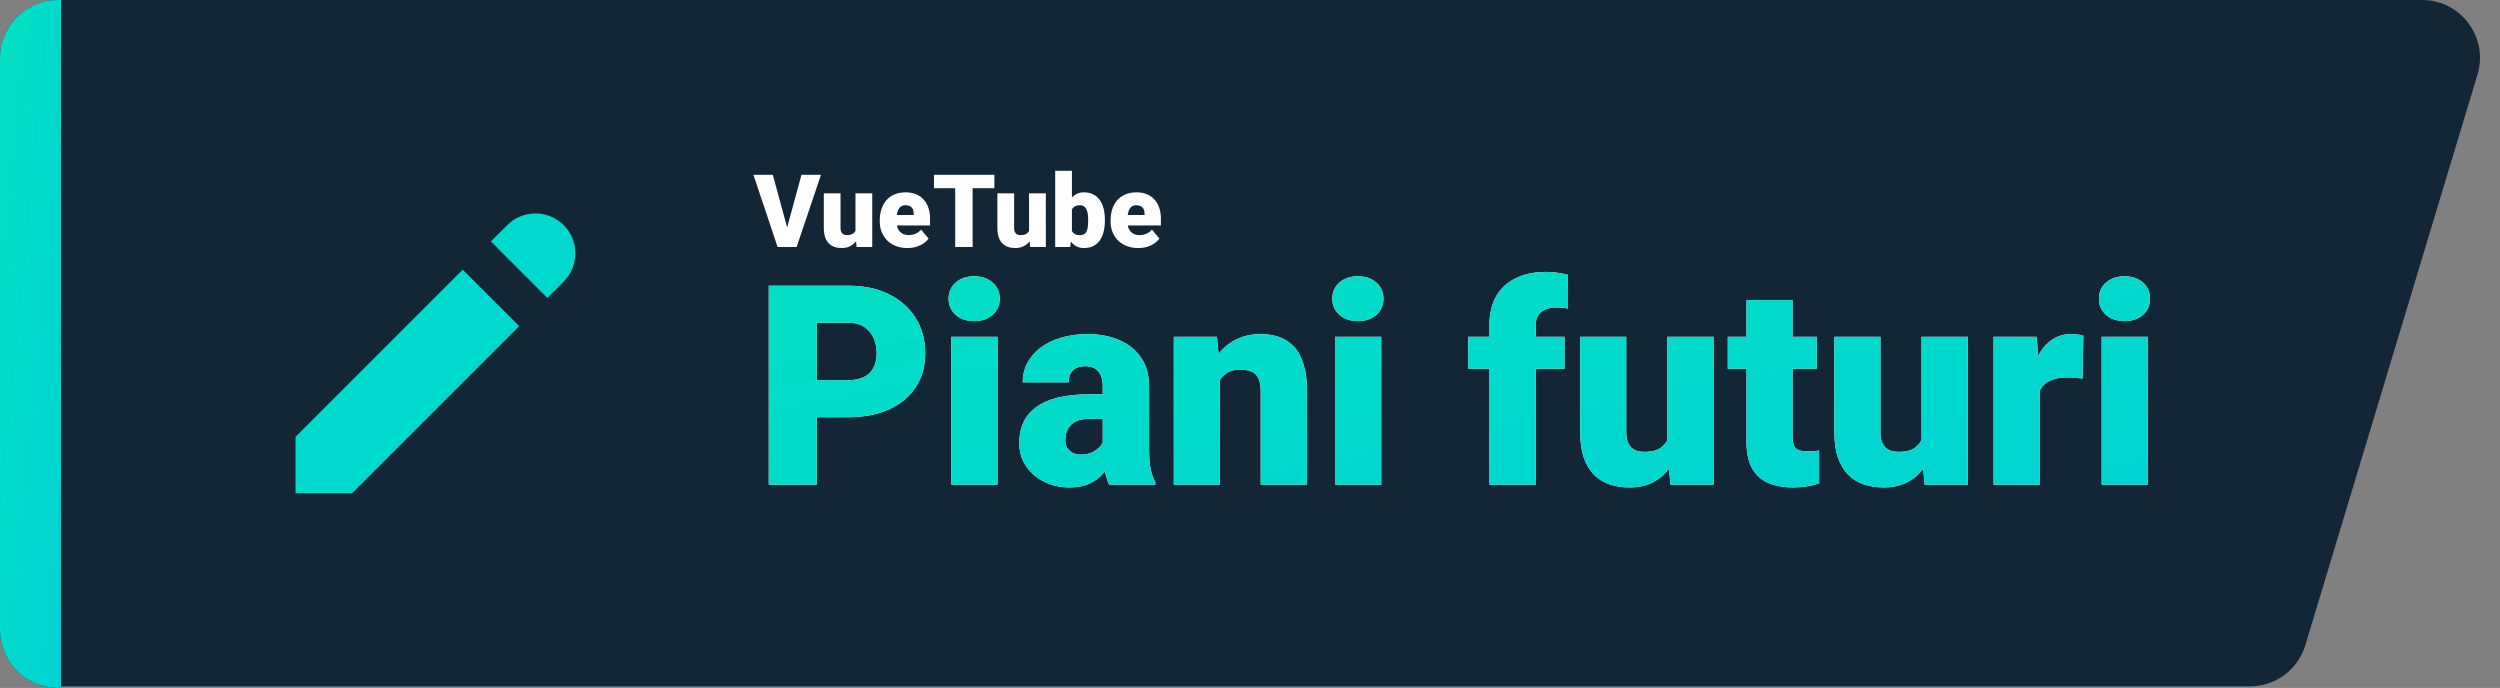 <svg xmlns="http://www.w3.org/2000/svg" width="1599" height="440" fill="none" viewBox="0 0 1599 440"><rect x="0" y="0" width="1599" height="440" fill="#808080" stroke="none"/><path fill="#132636" d="M3 37C3 16.566 19.566 0 40 0H1549.19C1574 0 1591.78 23.935 1584.61 47.687L1474.49 412.687C1469.78 428.31 1455.39 439 1439.07 439H40C19.566 439 3 422.435 3 402V37Z"/><path fill="#132636" d="M0 37C0 16.566 16.566 0 37 0H39V440H37C16.566 440 0 423.435 0 403V37Z"/><path fill="url(#paint0_linear_288_44)" d="M0 37C0 16.566 16.566 0 37 0H39V440H37C16.566 440 0 423.435 0 403V37Z"/><g clip-path="url(#clip0_288_44)"><path fill="#01D8CE" d="M324.112 144.293C326.467 141.855 329.284 139.91 332.398 138.572C335.513 137.235 338.862 136.53 342.252 136.501C345.641 136.472 349.002 137.117 352.139 138.401C355.277 139.684 358.127 141.58 360.523 143.977C362.92 146.373 364.816 149.223 366.099 152.361C367.383 155.498 368.028 158.859 367.999 162.248C367.97 165.638 367.265 168.987 365.928 172.102C364.59 175.216 362.645 178.033 360.207 180.388L350.086 190.509L313.991 154.414L324.112 144.293V144.293ZM295.944 172.462L189 279.405V315.5H225.095L332.051 208.556L295.931 172.462H295.944Z"/></g><path fill="#fff" d="M503.011 147.114L512.627 111.789H525.101L509.517 158H501.456L503.011 147.114ZM494.283 111.789L503.899 147.114L505.518 158H497.361L481.873 111.789H494.283ZM547.159 149.653V123.659H557.886V158H547.857L547.159 149.653ZM548.174 142.67L550.967 142.607C550.967 144.913 550.692 147.05 550.142 149.018C549.592 150.965 548.777 152.657 547.698 154.096C546.64 155.535 545.328 156.656 543.763 157.46C542.218 158.243 540.43 158.635 538.399 158.635C536.706 158.635 535.151 158.402 533.733 157.937C532.337 157.45 531.131 156.699 530.115 155.683C529.1 154.646 528.306 153.324 527.735 151.716C527.185 150.087 526.91 148.14 526.91 145.876V123.659H537.605V145.939C537.605 146.701 537.701 147.357 537.891 147.907C538.082 148.457 538.357 148.923 538.716 149.304C539.076 149.663 539.52 149.938 540.049 150.129C540.599 150.298 541.224 150.383 541.922 150.383C543.53 150.383 544.789 150.044 545.699 149.367C546.609 148.69 547.243 147.77 547.603 146.606C547.984 145.442 548.174 144.13 548.174 142.67ZM580.42 158.635C577.627 158.635 575.131 158.201 572.93 157.333C570.73 156.445 568.868 155.228 567.344 153.684C565.842 152.139 564.689 150.362 563.885 148.352C563.102 146.341 562.71 144.215 562.71 141.972V140.766C562.71 138.248 563.06 135.921 563.758 133.784C564.456 131.625 565.493 129.742 566.868 128.134C568.243 126.526 569.968 125.278 572.042 124.389C574.115 123.479 576.527 123.024 579.278 123.024C581.711 123.024 583.89 123.416 585.816 124.199C587.741 124.982 589.371 126.103 590.704 127.563C592.058 129.023 593.084 130.79 593.782 132.863C594.502 134.937 594.861 137.264 594.861 139.846V144.194H566.805V137.497H584.419V136.672C584.441 135.529 584.24 134.556 583.816 133.752C583.414 132.948 582.822 132.334 582.039 131.911C581.256 131.488 580.304 131.276 579.183 131.276C578.019 131.276 577.056 131.53 576.294 132.038C575.554 132.546 574.972 133.244 574.549 134.133C574.147 135 573.861 136.005 573.692 137.148C573.523 138.291 573.438 139.497 573.438 140.766V141.972C573.438 143.242 573.607 144.395 573.946 145.432C574.306 146.468 574.813 147.357 575.469 148.098C576.146 148.817 576.95 149.378 577.881 149.78C578.833 150.182 579.913 150.383 581.119 150.383C582.579 150.383 584.017 150.108 585.435 149.558C586.853 149.007 588.069 148.098 589.085 146.828L593.941 152.604C593.243 153.599 592.248 154.562 590.958 155.493C589.688 156.424 588.165 157.185 586.387 157.778C584.61 158.349 582.621 158.635 580.42 158.635ZM622.093 111.789V158H610.953V111.789H622.093ZM635.994 111.789V120.39H597.369V111.789H635.994ZM658.179 149.653V123.659H668.907V158H658.877L658.179 149.653ZM659.195 142.67L661.988 142.607C661.988 144.913 661.713 147.05 661.163 149.018C660.612 150.965 659.798 152.657 658.719 154.096C657.661 155.535 656.349 156.656 654.783 157.46C653.239 158.243 651.451 158.635 649.419 158.635C647.727 158.635 646.172 158.402 644.754 157.937C643.357 157.45 642.151 156.699 641.136 155.683C640.12 154.646 639.327 153.324 638.755 151.716C638.205 150.087 637.93 148.14 637.93 145.876V123.659H648.626V145.939C648.626 146.701 648.721 147.357 648.912 147.907C649.102 148.457 649.377 148.923 649.737 149.304C650.097 149.663 650.541 149.938 651.07 150.129C651.62 150.298 652.244 150.383 652.942 150.383C654.55 150.383 655.809 150.044 656.719 149.367C657.629 148.69 658.264 147.77 658.624 146.606C659.004 145.442 659.195 144.13 659.195 142.67ZM674.905 109.25H685.601V149.558L684.49 158H674.905V109.25ZM706.675 140.449V141.115C706.675 143.718 706.411 146.088 705.882 148.225C705.353 150.362 704.538 152.213 703.438 153.779C702.338 155.323 700.952 156.519 699.28 157.365C697.609 158.212 695.63 158.635 693.345 158.635C691.272 158.635 689.494 158.19 688.013 157.302C686.532 156.392 685.294 155.144 684.3 153.557C683.305 151.949 682.501 150.097 681.888 148.002C681.274 145.887 680.787 143.623 680.428 141.21V140.417C680.787 138.026 681.274 135.783 681.888 133.688C682.501 131.573 683.305 129.721 684.3 128.134C685.294 126.526 686.521 125.278 687.981 124.389C689.463 123.479 691.229 123.024 693.282 123.024C695.588 123.024 697.577 123.458 699.249 124.326C700.941 125.193 702.338 126.41 703.438 127.976C704.538 129.541 705.353 131.382 705.882 133.498C706.411 135.614 706.675 137.931 706.675 140.449ZM695.979 141.115V140.449C695.979 139.2 695.905 138.026 695.757 136.926C695.609 135.826 695.345 134.852 694.964 134.006C694.583 133.16 694.043 132.493 693.345 132.006C692.647 131.52 691.737 131.276 690.616 131.276C689.473 131.276 688.51 131.467 687.728 131.848C686.966 132.229 686.352 132.779 685.887 133.498C685.442 134.196 685.125 135.064 684.935 136.101C684.744 137.116 684.66 138.269 684.681 139.56V142.067C684.638 143.824 684.797 145.326 685.157 146.574C685.516 147.823 686.141 148.775 687.029 149.431C687.918 150.087 689.135 150.415 690.679 150.415C691.822 150.415 692.742 150.192 693.44 149.748C694.16 149.304 694.699 148.669 695.059 147.844C695.419 147.019 695.662 146.035 695.789 144.892C695.916 143.75 695.979 142.491 695.979 141.115ZM728.067 158.635C725.274 158.635 722.777 158.201 720.577 157.333C718.376 156.445 716.514 155.228 714.991 153.684C713.488 152.139 712.335 150.362 711.531 148.352C710.748 146.341 710.357 144.215 710.357 141.972V140.766C710.357 138.248 710.706 135.921 711.404 133.784C712.103 131.625 713.139 129.742 714.515 128.134C715.89 126.526 717.614 125.278 719.688 124.389C721.762 123.479 724.174 123.024 726.924 123.024C729.358 123.024 731.537 123.416 733.462 124.199C735.388 124.982 737.017 126.103 738.35 127.563C739.704 129.023 740.73 130.79 741.429 132.863C742.148 134.937 742.508 137.264 742.508 139.846V144.194H714.451V137.497H732.066V136.672C732.087 135.529 731.886 134.556 731.463 133.752C731.061 132.948 730.468 132.334 729.686 131.911C728.903 131.488 727.951 131.276 726.829 131.276C725.665 131.276 724.703 131.53 723.941 132.038C723.2 132.546 722.618 133.244 722.195 134.133C721.793 135 721.508 136.005 721.338 137.148C721.169 138.291 721.084 139.497 721.084 140.766V141.972C721.084 143.242 721.254 144.395 721.592 145.432C721.952 146.468 722.46 147.357 723.116 148.098C723.793 148.817 724.597 149.378 725.528 149.78C726.48 150.182 727.559 150.383 728.765 150.383C730.225 150.383 731.664 150.108 733.082 149.558C734.499 149.007 735.716 148.098 736.731 146.828L741.587 152.604C740.889 153.599 739.895 154.562 738.604 155.493C737.334 156.424 735.811 157.185 734.034 157.778C732.256 158.349 730.267 158.635 728.067 158.635Z"/><path fill="#fff" d="M542.482 266.823H510.843V243.137H542.482C546.794 243.137 550.29 242.409 552.971 240.952C555.651 239.495 557.603 237.485 558.827 234.921C560.109 232.299 560.75 229.357 560.75 226.094C560.75 222.598 560.109 219.364 558.827 216.392C557.603 213.42 555.651 211.031 552.971 209.225C550.29 207.361 546.794 206.428 542.482 206.428H522.38V310H491.702V182.742H542.482C552.679 182.742 561.449 184.607 568.791 188.336C576.191 192.065 581.872 197.193 585.834 203.719C589.796 210.187 591.777 217.587 591.777 225.919C591.777 234.135 589.796 241.302 585.834 247.42C581.872 253.538 576.191 258.316 568.791 261.754C561.449 265.133 552.679 266.823 542.482 266.823ZM638.013 215.431V310H608.471V215.431H638.013ZM606.723 191.045C606.723 186.85 608.238 183.412 611.268 180.732C614.298 178.052 618.231 176.711 623.067 176.711C627.904 176.711 631.837 178.052 634.867 180.732C637.897 183.412 639.412 186.85 639.412 191.045C639.412 195.241 637.897 198.679 634.867 201.359C631.837 204.039 627.904 205.379 623.067 205.379C618.231 205.379 614.298 204.039 611.268 201.359C608.238 198.679 606.723 195.241 606.723 191.045ZM705.313 286.227V247.245C705.313 244.565 704.934 242.263 704.177 240.34C703.419 238.417 702.225 236.932 700.593 235.883C698.962 234.776 696.777 234.222 694.038 234.222C691.824 234.222 689.93 234.601 688.357 235.358C686.784 236.116 685.589 237.252 684.773 238.767C683.958 240.282 683.55 242.205 683.55 244.536H654.095C654.095 240.166 655.057 236.116 656.979 232.387C658.961 228.599 661.757 225.307 665.37 222.51C669.041 219.713 673.411 217.557 678.48 216.042C683.608 214.469 689.318 213.683 695.611 213.683C703.128 213.683 709.829 214.935 715.714 217.441C721.657 219.946 726.348 223.705 729.786 228.716C733.223 233.669 734.942 239.903 734.942 247.42V286.139C734.942 292.316 735.292 297.006 735.991 300.211C736.69 303.357 737.681 306.125 738.963 308.514V310H709.421C708.022 307.087 706.974 303.532 706.274 299.337C705.633 295.083 705.313 290.713 705.313 286.227ZM708.896 252.227L709.071 267.959H696.048C693.31 267.959 690.979 268.338 689.056 269.096C687.192 269.853 685.677 270.902 684.511 272.242C683.404 273.524 682.588 274.981 682.064 276.612C681.598 278.244 681.365 279.963 681.365 281.769C681.365 283.517 681.773 285.09 682.588 286.489C683.462 287.829 684.628 288.878 686.084 289.635C687.541 290.393 689.173 290.771 690.979 290.771C694.242 290.771 697.01 290.16 699.282 288.936C701.613 287.654 703.39 286.11 704.614 284.304C705.837 282.497 706.449 280.808 706.449 279.234L712.917 291.296C711.752 293.627 710.411 295.986 708.896 298.375C707.44 300.764 705.604 302.979 703.39 305.018C701.234 306.999 698.583 308.631 695.437 309.913C692.29 311.136 688.473 311.748 683.987 311.748C678.16 311.748 672.799 310.554 667.905 308.165C663.069 305.776 659.194 302.454 656.28 298.201C653.367 293.889 651.91 288.936 651.91 283.342C651.91 278.448 652.784 274.078 654.532 270.232C656.339 266.386 659.048 263.123 662.661 260.443C666.273 257.763 670.876 255.723 676.47 254.325C682.064 252.926 688.648 252.227 696.223 252.227H708.896ZM780.217 235.621V310H750.762V215.431H778.381L780.217 235.621ZM776.721 259.481L769.816 259.656C769.816 252.431 770.69 245.992 772.438 240.34C774.186 234.63 776.662 229.794 779.867 225.832C783.072 221.869 786.889 218.868 791.317 216.829C795.804 214.731 800.785 213.683 806.263 213.683C810.633 213.683 814.624 214.324 818.237 215.605C821.908 216.887 825.054 218.956 827.676 221.811C830.357 224.666 832.396 228.454 833.794 233.173C835.251 237.835 835.979 243.603 835.979 250.479V310H806.35V250.392C806.35 246.604 805.826 243.72 804.777 241.739C803.728 239.699 802.213 238.301 800.232 237.543C798.251 236.786 795.833 236.407 792.978 236.407C789.948 236.407 787.384 236.99 785.286 238.155C783.188 239.321 781.499 240.952 780.217 243.05C778.993 245.089 778.09 247.507 777.507 250.304C776.983 253.101 776.721 256.16 776.721 259.481ZM883.439 215.431V310H853.897V215.431H883.439ZM852.149 191.045C852.149 186.85 853.664 183.412 856.694 180.732C859.724 178.052 863.657 176.711 868.493 176.711C873.329 176.711 877.263 178.052 880.292 180.732C883.322 183.412 884.837 186.85 884.837 191.045C884.837 195.241 883.322 198.679 880.292 201.359C877.263 204.039 873.329 205.379 868.493 205.379C863.657 205.379 859.724 204.039 856.694 201.359C853.664 198.679 852.149 195.241 852.149 191.045ZM982.291 310H952.662V207.739C952.662 200.397 954.147 194.221 957.119 189.21C960.091 184.199 964.286 180.411 969.705 177.848C975.124 175.226 981.534 173.915 988.934 173.915C991.497 173.915 993.916 174.089 996.188 174.439C998.46 174.789 1000.67 175.226 1002.83 175.75L1002.92 197.426C1001.87 197.134 1000.79 196.931 999.684 196.814C998.577 196.697 997.208 196.639 995.576 196.639C992.721 196.639 990.303 197.076 988.322 197.95C986.341 198.766 984.826 200.019 983.777 201.708C982.786 203.34 982.291 205.35 982.291 207.739V310ZM1000.65 215.431V235.883H939.027V215.431H1000.65ZM1066.46 287.013V215.431H1096V310H1068.38L1066.46 287.013ZM1069.26 267.785L1076.95 267.61C1076.95 273.961 1076.19 279.846 1074.68 285.265C1073.16 290.626 1070.92 295.287 1067.95 299.25C1065.03 303.212 1061.42 306.3 1057.11 308.514C1052.85 310.67 1047.93 311.748 1042.34 311.748C1037.67 311.748 1033.39 311.107 1029.49 309.825C1025.64 308.485 1022.32 306.417 1019.52 303.62C1016.73 300.764 1014.54 297.123 1012.97 292.694C1011.45 288.208 1010.7 282.847 1010.7 276.612V215.431H1040.15V276.787C1040.15 278.885 1040.41 280.691 1040.94 282.206C1041.46 283.721 1042.22 285.003 1043.21 286.052C1044.2 287.042 1045.42 287.8 1046.88 288.324C1048.4 288.79 1050.12 289.023 1052.04 289.023C1056.47 289.023 1059.93 288.091 1062.44 286.227C1064.94 284.362 1066.69 281.827 1067.68 278.623C1068.73 275.418 1069.26 271.805 1069.26 267.785ZM1162.08 215.431V235.883H1105.09V215.431H1162.08ZM1117.07 191.919H1146.52V279.147C1146.52 281.653 1146.81 283.604 1147.39 285.003C1147.98 286.343 1148.97 287.305 1150.37 287.887C1151.82 288.412 1153.75 288.674 1156.13 288.674C1157.82 288.674 1159.22 288.645 1160.33 288.586C1161.44 288.47 1162.49 288.324 1163.48 288.149V309.213C1160.97 310.029 1158.35 310.641 1155.61 311.049C1152.87 311.515 1149.96 311.748 1146.87 311.748C1140.58 311.748 1135.19 310.757 1130.7 308.776C1126.27 306.795 1122.89 303.678 1120.56 299.424C1118.23 295.171 1117.07 289.635 1117.07 282.818V191.919ZM1229.03 287.013V215.431H1258.57V310H1230.95L1229.03 287.013ZM1231.82 267.785L1239.52 267.61C1239.52 273.961 1238.76 279.846 1237.24 285.265C1235.73 290.626 1233.49 295.287 1230.51 299.25C1227.6 303.212 1223.99 306.3 1219.68 308.514C1215.42 310.67 1210.5 311.748 1204.9 311.748C1200.24 311.748 1195.96 311.107 1192.06 309.825C1188.21 308.485 1184.89 306.417 1182.09 303.62C1179.3 300.764 1177.11 297.123 1175.54 292.694C1174.02 288.208 1173.27 282.847 1173.27 276.612V215.431H1202.72V276.787C1202.72 278.885 1202.98 280.691 1203.51 282.206C1204.03 283.721 1204.79 285.003 1205.78 286.052C1206.77 287.042 1207.99 287.8 1209.45 288.324C1210.96 288.79 1212.68 289.023 1214.61 289.023C1219.03 289.023 1222.5 288.091 1225.01 286.227C1227.51 284.362 1229.26 281.827 1230.25 278.623C1231.3 275.418 1231.82 271.805 1231.82 267.785ZM1304.54 238.854V310H1275.09V215.431H1302.62L1304.54 238.854ZM1332.51 214.731L1331.99 242.088C1330.82 241.972 1329.25 241.826 1327.27 241.651C1325.29 241.477 1323.63 241.389 1322.29 241.389C1318.85 241.389 1315.88 241.797 1313.37 242.613C1310.92 243.37 1308.88 244.536 1307.25 246.109C1305.68 247.624 1304.51 249.547 1303.76 251.877C1303.06 254.208 1302.74 256.918 1302.8 260.006L1297.46 256.51C1297.46 250.159 1298.08 244.39 1299.3 239.204C1300.58 233.96 1302.39 229.444 1304.72 225.657C1307.05 221.811 1309.88 218.868 1313.2 216.829C1316.52 214.731 1320.25 213.683 1324.38 213.683C1325.84 213.683 1327.27 213.77 1328.67 213.945C1330.12 214.12 1331.41 214.382 1332.51 214.731ZM1373.77 215.431V310H1344.22V215.431H1373.77ZM1342.48 191.045C1342.48 186.85 1343.99 183.412 1347.02 180.732C1350.05 178.052 1353.98 176.711 1358.82 176.711C1363.66 176.711 1367.59 178.052 1370.62 180.732C1373.65 183.412 1375.16 186.85 1375.16 191.045C1375.16 195.241 1373.65 198.679 1370.62 201.359C1367.59 204.039 1363.66 205.379 1358.82 205.379C1353.98 205.379 1350.05 204.039 1347.02 201.359C1343.99 198.679 1342.48 195.241 1342.48 191.045Z"/><path fill="url(#paint1_linear_288_44)" d="M542.482 266.823H510.843V243.137H542.482C546.794 243.137 550.29 242.409 552.971 240.952C555.651 239.495 557.603 237.485 558.827 234.921C560.109 232.299 560.75 229.357 560.75 226.094C560.75 222.598 560.109 219.364 558.827 216.392C557.603 213.42 555.651 211.031 552.971 209.225C550.29 207.361 546.794 206.428 542.482 206.428H522.38V310H491.702V182.742H542.482C552.679 182.742 561.449 184.607 568.791 188.336C576.191 192.065 581.872 197.193 585.834 203.719C589.796 210.187 591.777 217.587 591.777 225.919C591.777 234.135 589.796 241.302 585.834 247.42C581.872 253.538 576.191 258.316 568.791 261.754C561.449 265.133 552.679 266.823 542.482 266.823ZM638.013 215.431V310H608.471V215.431H638.013ZM606.723 191.045C606.723 186.85 608.238 183.412 611.268 180.732C614.298 178.052 618.231 176.711 623.067 176.711C627.904 176.711 631.837 178.052 634.867 180.732C637.897 183.412 639.412 186.85 639.412 191.045C639.412 195.241 637.897 198.679 634.867 201.359C631.837 204.039 627.904 205.379 623.067 205.379C618.231 205.379 614.298 204.039 611.268 201.359C608.238 198.679 606.723 195.241 606.723 191.045ZM705.313 286.227V247.245C705.313 244.565 704.934 242.263 704.177 240.34C703.419 238.417 702.225 236.932 700.593 235.883C698.962 234.776 696.777 234.222 694.038 234.222C691.824 234.222 689.93 234.601 688.357 235.358C686.784 236.116 685.589 237.252 684.773 238.767C683.958 240.282 683.55 242.205 683.55 244.536H654.095C654.095 240.166 655.057 236.116 656.979 232.387C658.961 228.599 661.757 225.307 665.37 222.51C669.041 219.713 673.411 217.557 678.48 216.042C683.608 214.469 689.318 213.683 695.611 213.683C703.128 213.683 709.829 214.935 715.714 217.441C721.657 219.946 726.348 223.705 729.786 228.716C733.223 233.669 734.942 239.903 734.942 247.42V286.139C734.942 292.316 735.292 297.006 735.991 300.211C736.69 303.357 737.681 306.125 738.963 308.514V310H709.421C708.022 307.087 706.974 303.532 706.274 299.337C705.633 295.083 705.313 290.713 705.313 286.227ZM708.896 252.227L709.071 267.959H696.048C693.31 267.959 690.979 268.338 689.056 269.096C687.192 269.853 685.677 270.902 684.511 272.242C683.404 273.524 682.588 274.981 682.064 276.612C681.598 278.244 681.365 279.963 681.365 281.769C681.365 283.517 681.773 285.09 682.588 286.489C683.462 287.829 684.628 288.878 686.084 289.635C687.541 290.393 689.173 290.771 690.979 290.771C694.242 290.771 697.01 290.16 699.282 288.936C701.613 287.654 703.39 286.11 704.614 284.304C705.837 282.497 706.449 280.808 706.449 279.234L712.917 291.296C711.752 293.627 710.411 295.986 708.896 298.375C707.44 300.764 705.604 302.979 703.39 305.018C701.234 306.999 698.583 308.631 695.437 309.913C692.29 311.136 688.473 311.748 683.987 311.748C678.16 311.748 672.799 310.554 667.905 308.165C663.069 305.776 659.194 302.454 656.28 298.201C653.367 293.889 651.91 288.936 651.91 283.342C651.91 278.448 652.784 274.078 654.532 270.232C656.339 266.386 659.048 263.123 662.661 260.443C666.273 257.763 670.876 255.723 676.47 254.325C682.064 252.926 688.648 252.227 696.223 252.227H708.896ZM780.217 235.621V310H750.762V215.431H778.381L780.217 235.621ZM776.721 259.481L769.816 259.656C769.816 252.431 770.69 245.992 772.438 240.34C774.186 234.63 776.662 229.794 779.867 225.832C783.072 221.869 786.889 218.868 791.317 216.829C795.804 214.731 800.785 213.683 806.263 213.683C810.633 213.683 814.624 214.324 818.237 215.605C821.908 216.887 825.054 218.956 827.676 221.811C830.357 224.666 832.396 228.454 833.794 233.173C835.251 237.835 835.979 243.603 835.979 250.479V310H806.35V250.392C806.35 246.604 805.826 243.72 804.777 241.739C803.728 239.699 802.213 238.301 800.232 237.543C798.251 236.786 795.833 236.407 792.978 236.407C789.948 236.407 787.384 236.99 785.286 238.155C783.188 239.321 781.499 240.952 780.217 243.05C778.993 245.089 778.09 247.507 777.507 250.304C776.983 253.101 776.721 256.16 776.721 259.481ZM883.439 215.431V310H853.897V215.431H883.439ZM852.149 191.045C852.149 186.85 853.664 183.412 856.694 180.732C859.724 178.052 863.657 176.711 868.493 176.711C873.329 176.711 877.263 178.052 880.292 180.732C883.322 183.412 884.837 186.85 884.837 191.045C884.837 195.241 883.322 198.679 880.292 201.359C877.263 204.039 873.329 205.379 868.493 205.379C863.657 205.379 859.724 204.039 856.694 201.359C853.664 198.679 852.149 195.241 852.149 191.045ZM982.291 310H952.662V207.739C952.662 200.397 954.147 194.221 957.119 189.21C960.091 184.199 964.286 180.411 969.705 177.848C975.124 175.226 981.534 173.915 988.934 173.915C991.497 173.915 993.916 174.089 996.188 174.439C998.46 174.789 1000.67 175.226 1002.83 175.75L1002.92 197.426C1001.87 197.134 1000.79 196.931 999.684 196.814C998.577 196.697 997.208 196.639 995.576 196.639C992.721 196.639 990.303 197.076 988.322 197.95C986.341 198.766 984.826 200.019 983.777 201.708C982.786 203.34 982.291 205.35 982.291 207.739V310ZM1000.65 215.431V235.883H939.027V215.431H1000.65ZM1066.46 287.013V215.431H1096V310H1068.38L1066.46 287.013ZM1069.26 267.785L1076.95 267.61C1076.95 273.961 1076.19 279.846 1074.68 285.265C1073.16 290.626 1070.92 295.287 1067.95 299.25C1065.03 303.212 1061.42 306.3 1057.11 308.514C1052.85 310.67 1047.93 311.748 1042.34 311.748C1037.67 311.748 1033.39 311.107 1029.49 309.825C1025.64 308.485 1022.32 306.417 1019.52 303.62C1016.73 300.764 1014.54 297.123 1012.97 292.694C1011.45 288.208 1010.7 282.847 1010.7 276.612V215.431H1040.15V276.787C1040.15 278.885 1040.41 280.691 1040.94 282.206C1041.46 283.721 1042.22 285.003 1043.21 286.052C1044.2 287.042 1045.42 287.8 1046.88 288.324C1048.4 288.79 1050.12 289.023 1052.04 289.023C1056.47 289.023 1059.93 288.091 1062.44 286.227C1064.94 284.362 1066.69 281.827 1067.68 278.623C1068.73 275.418 1069.26 271.805 1069.26 267.785ZM1162.08 215.431V235.883H1105.09V215.431H1162.08ZM1117.07 191.919H1146.52V279.147C1146.52 281.653 1146.81 283.604 1147.39 285.003C1147.98 286.343 1148.97 287.305 1150.37 287.887C1151.82 288.412 1153.75 288.674 1156.13 288.674C1157.82 288.674 1159.22 288.645 1160.33 288.586C1161.44 288.47 1162.49 288.324 1163.48 288.149V309.213C1160.97 310.029 1158.35 310.641 1155.61 311.049C1152.87 311.515 1149.96 311.748 1146.87 311.748C1140.58 311.748 1135.19 310.757 1130.7 308.776C1126.27 306.795 1122.89 303.678 1120.56 299.424C1118.23 295.171 1117.07 289.635 1117.07 282.818V191.919ZM1229.03 287.013V215.431H1258.57V310H1230.95L1229.03 287.013ZM1231.82 267.785L1239.52 267.61C1239.52 273.961 1238.76 279.846 1237.24 285.265C1235.73 290.626 1233.49 295.287 1230.51 299.25C1227.6 303.212 1223.99 306.3 1219.68 308.514C1215.42 310.67 1210.5 311.748 1204.9 311.748C1200.24 311.748 1195.96 311.107 1192.06 309.825C1188.21 308.485 1184.89 306.417 1182.09 303.62C1179.3 300.764 1177.11 297.123 1175.54 292.694C1174.02 288.208 1173.27 282.847 1173.27 276.612V215.431H1202.72V276.787C1202.72 278.885 1202.98 280.691 1203.51 282.206C1204.03 283.721 1204.79 285.003 1205.78 286.052C1206.77 287.042 1207.99 287.8 1209.45 288.324C1210.96 288.79 1212.68 289.023 1214.61 289.023C1219.03 289.023 1222.5 288.091 1225.01 286.227C1227.51 284.362 1229.26 281.827 1230.25 278.623C1231.3 275.418 1231.82 271.805 1231.82 267.785ZM1304.54 238.854V310H1275.09V215.431H1302.62L1304.54 238.854ZM1332.51 214.731L1331.99 242.088C1330.82 241.972 1329.25 241.826 1327.27 241.651C1325.29 241.477 1323.63 241.389 1322.29 241.389C1318.85 241.389 1315.88 241.797 1313.37 242.613C1310.92 243.37 1308.88 244.536 1307.25 246.109C1305.68 247.624 1304.51 249.547 1303.76 251.877C1303.06 254.208 1302.74 256.918 1302.8 260.006L1297.46 256.51C1297.46 250.159 1298.08 244.39 1299.3 239.204C1300.58 233.96 1302.39 229.444 1304.72 225.657C1307.05 221.811 1309.88 218.868 1313.2 216.829C1316.52 214.731 1320.25 213.683 1324.38 213.683C1325.84 213.683 1327.27 213.77 1328.67 213.945C1330.12 214.12 1331.41 214.382 1332.51 214.731ZM1373.77 215.431V310H1344.22V215.431H1373.77ZM1342.48 191.045C1342.48 186.85 1343.99 183.412 1347.02 180.732C1350.05 178.052 1353.98 176.711 1358.82 176.711C1363.66 176.711 1367.59 178.052 1370.62 180.732C1373.65 183.412 1375.16 186.85 1375.16 191.045C1375.16 195.241 1373.65 198.679 1370.62 201.359C1367.59 204.039 1363.66 205.379 1358.82 205.379C1353.98 205.379 1350.05 204.039 1347.02 201.359C1343.99 198.679 1342.48 195.241 1342.48 191.045Z"/><defs><linearGradient id="paint0_linear_288_44" x1="0" x2="88.064" y1=".777" y2="9.505" gradientUnits="userSpaceOnUse"><stop stop-color="#00E1C3"/><stop offset="1" stop-color="#00D1D5"/></linearGradient><linearGradient id="paint1_linear_288_44" x1="482" x2="567.473" y1="144.371" y2="554.849" gradientUnits="userSpaceOnUse"><stop stop-color="#00E1C3"/><stop offset="1" stop-color="#00D1D5"/></linearGradient><clipPath id="clip0_288_44"><rect width="179" height="179" fill="#fff" transform="translate(189 136.5)"/></clipPath></defs></svg>